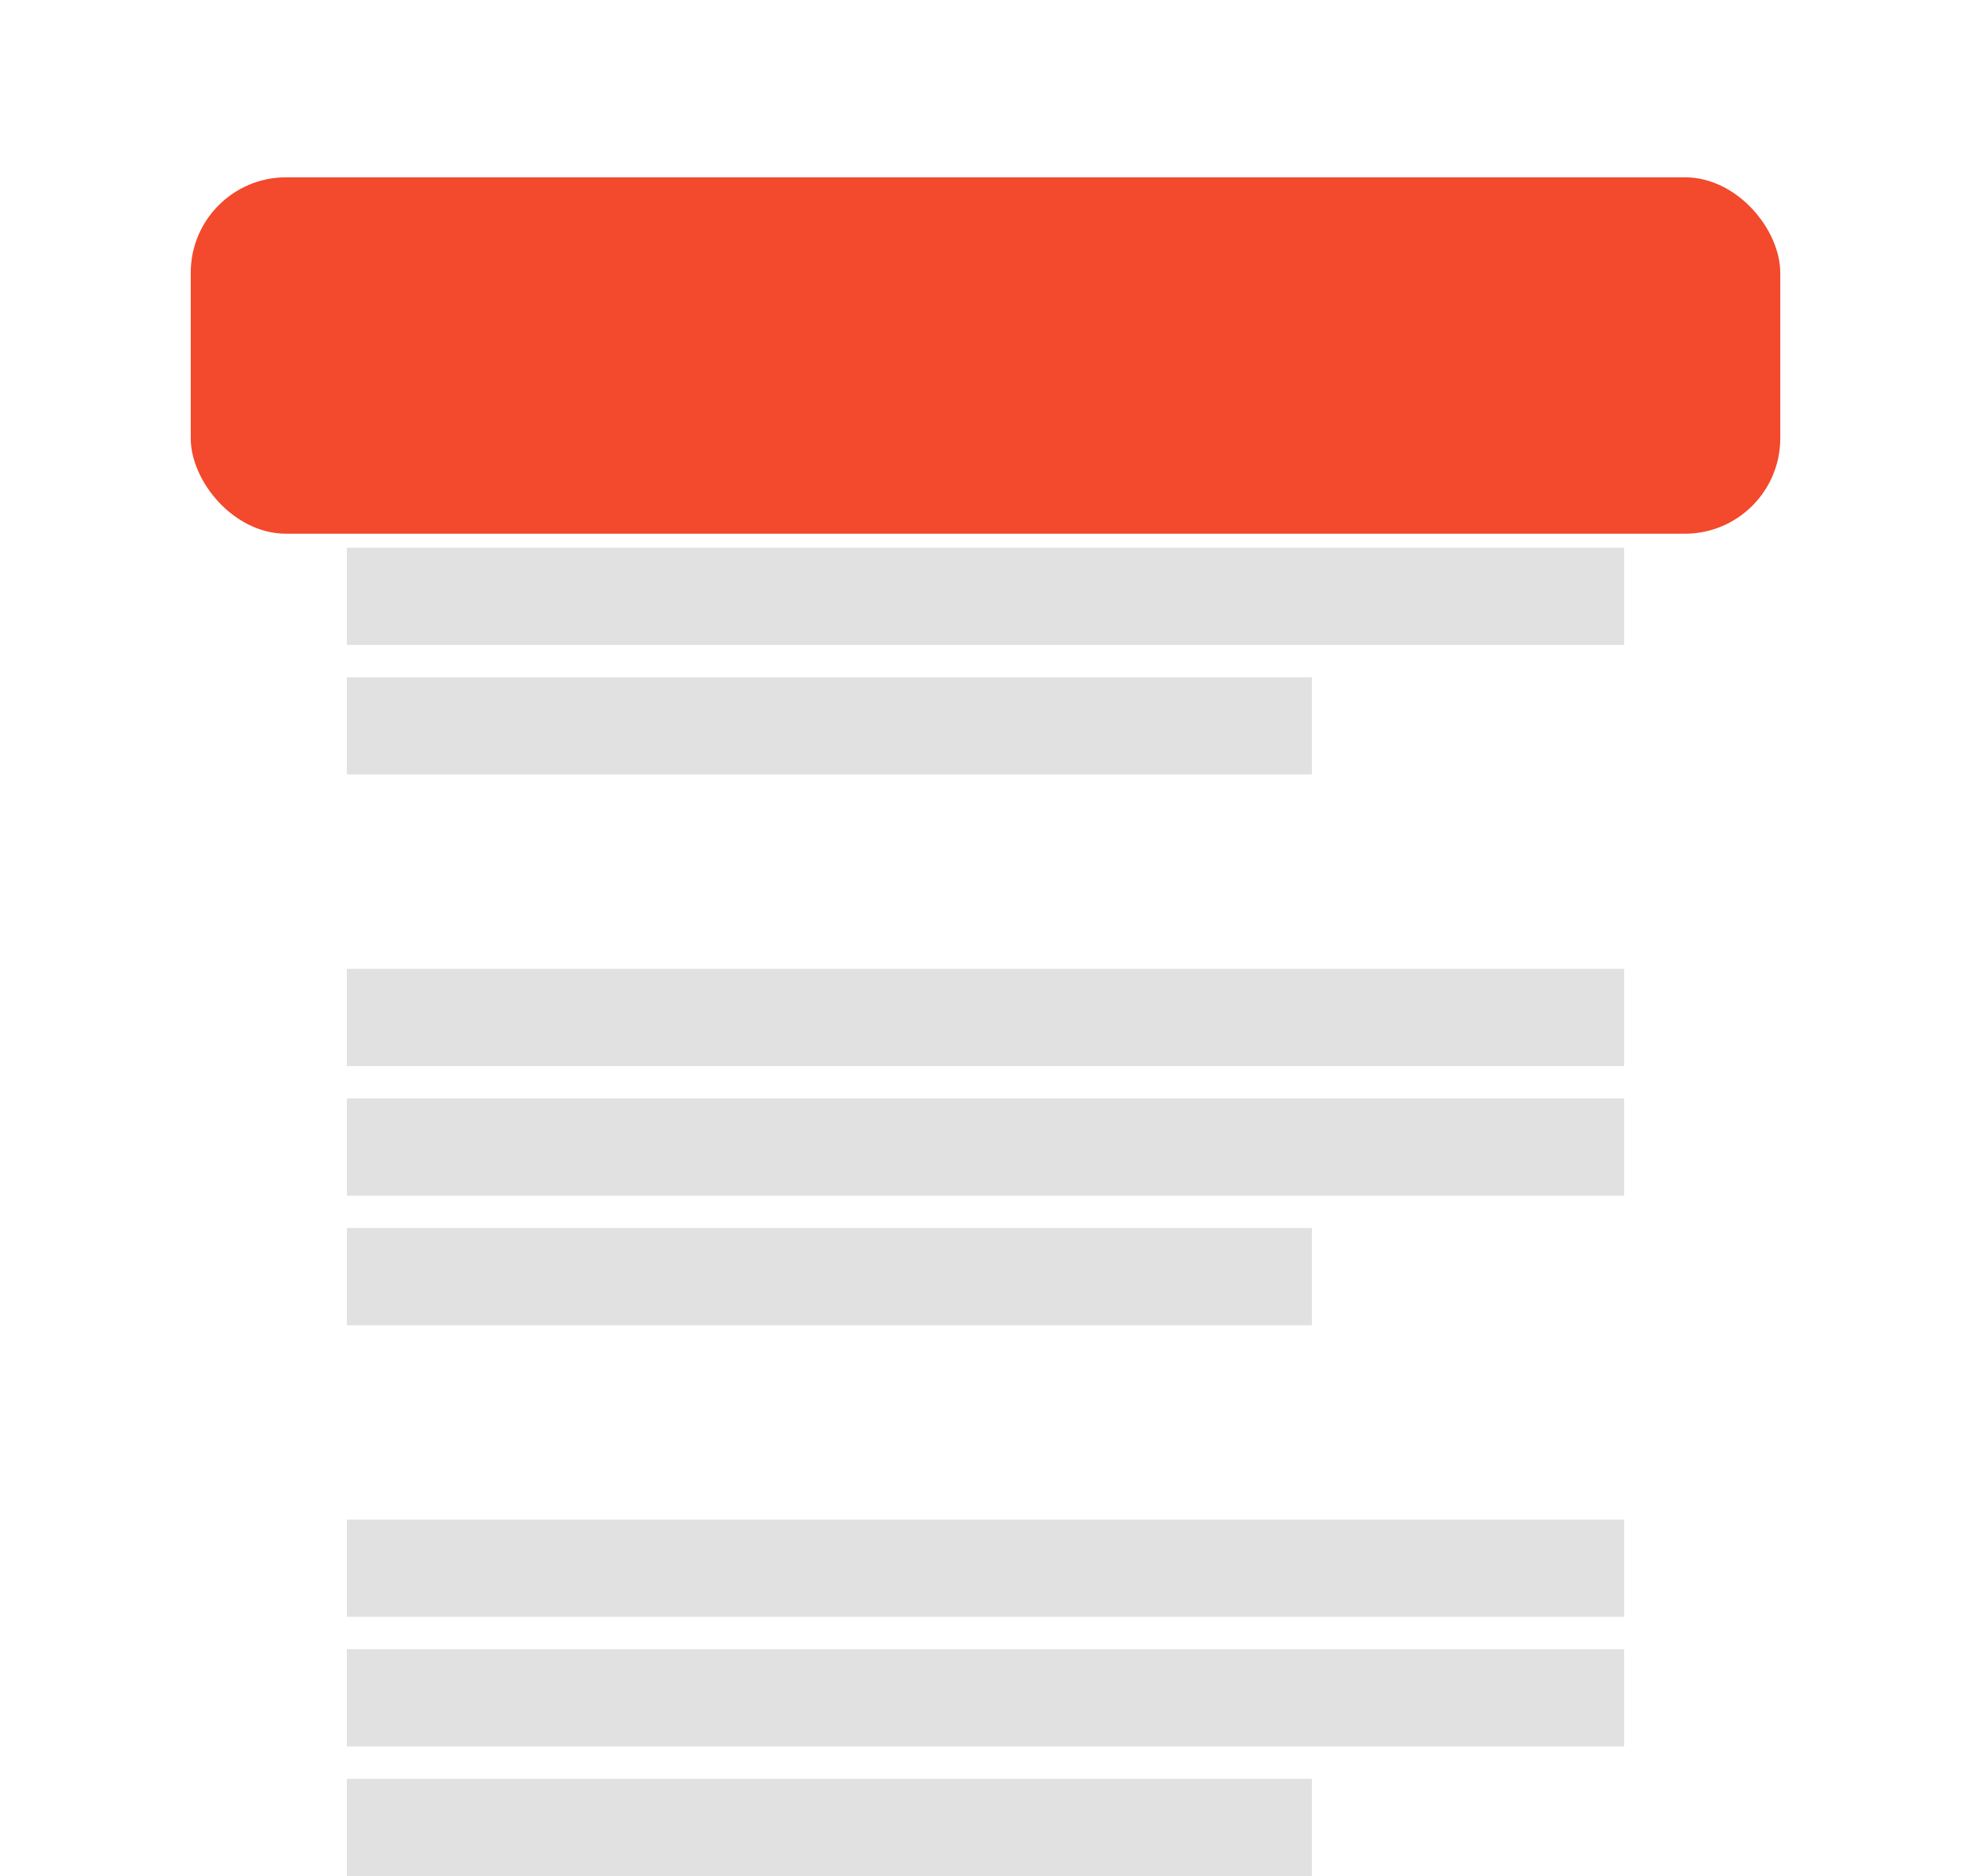 <svg width="62" height="59" viewBox="0 0 62 59" fill="none" xmlns="http://www.w3.org/2000/svg">
<rect x="10.911" y="55.943" width="30.357" height="3.057" fill="#E1E1E1"/>
<rect x="10.911" y="38.622" width="30.357" height="3.057" fill="#E1E1E1"/>
<rect x="10.911" y="21.301" width="30.357" height="3.057" fill="#E1E1E1"/>
<rect x="10.911" y="51.867" width="40.179" height="3.057" fill="#E1E1E1"/>
<rect x="10.911" y="34.546" width="40.179" height="3.057" fill="#E1E1E1"/>
<rect x="10.911" y="17.225" width="40.179" height="3.057" fill="#E1E1E1"/>
<rect x="10.911" y="47.791" width="40.179" height="3.057" fill="#E1E1E1"/>
<rect x="10.911" y="30.47" width="40.179" height="3.057" fill="#E1E1E1"/>
<g filter="url(#filter0_dd_11967_134)">
<rect x="6" y="3" width="50" height="11.209" rx="3" fill="#F3492C"/>
</g>
<defs>
<filter id="filter0_dd_11967_134" x="0.848" y="0.424" width="60.303" height="21.512" filterUnits="userSpaceOnUse" color-interpolation-filters="sRGB">
<feFlood flood-opacity="0" result="BackgroundImageFix"/>
<feColorMatrix in="SourceAlpha" type="matrix" values="0 0 0 0 0 0 0 0 0 0 0 0 0 0 0 0 0 0 127 0" result="hardAlpha"/>
<feOffset/>
<feGaussianBlur stdDeviation="1.288"/>
<feColorMatrix type="matrix" values="0 0 0 0 0 0 0 0 0 0 0 0 0 0 0 0 0 0 0.25 0"/>
<feBlend mode="normal" in2="BackgroundImageFix" result="effect1_dropShadow_11967_134"/>
<feColorMatrix in="SourceAlpha" type="matrix" values="0 0 0 0 0 0 0 0 0 0 0 0 0 0 0 0 0 0 127 0" result="hardAlpha"/>
<feOffset dy="2.576"/>
<feGaussianBlur stdDeviation="2.576"/>
<feColorMatrix type="matrix" values="0 0 0 0 0 0 0 0 0 0 0 0 0 0 0 0 0 0 0.12 0"/>
<feBlend mode="normal" in2="effect1_dropShadow_11967_134" result="effect2_dropShadow_11967_134"/>
<feBlend mode="normal" in="SourceGraphic" in2="effect2_dropShadow_11967_134" result="shape"/>
</filter>
</defs>
</svg>
